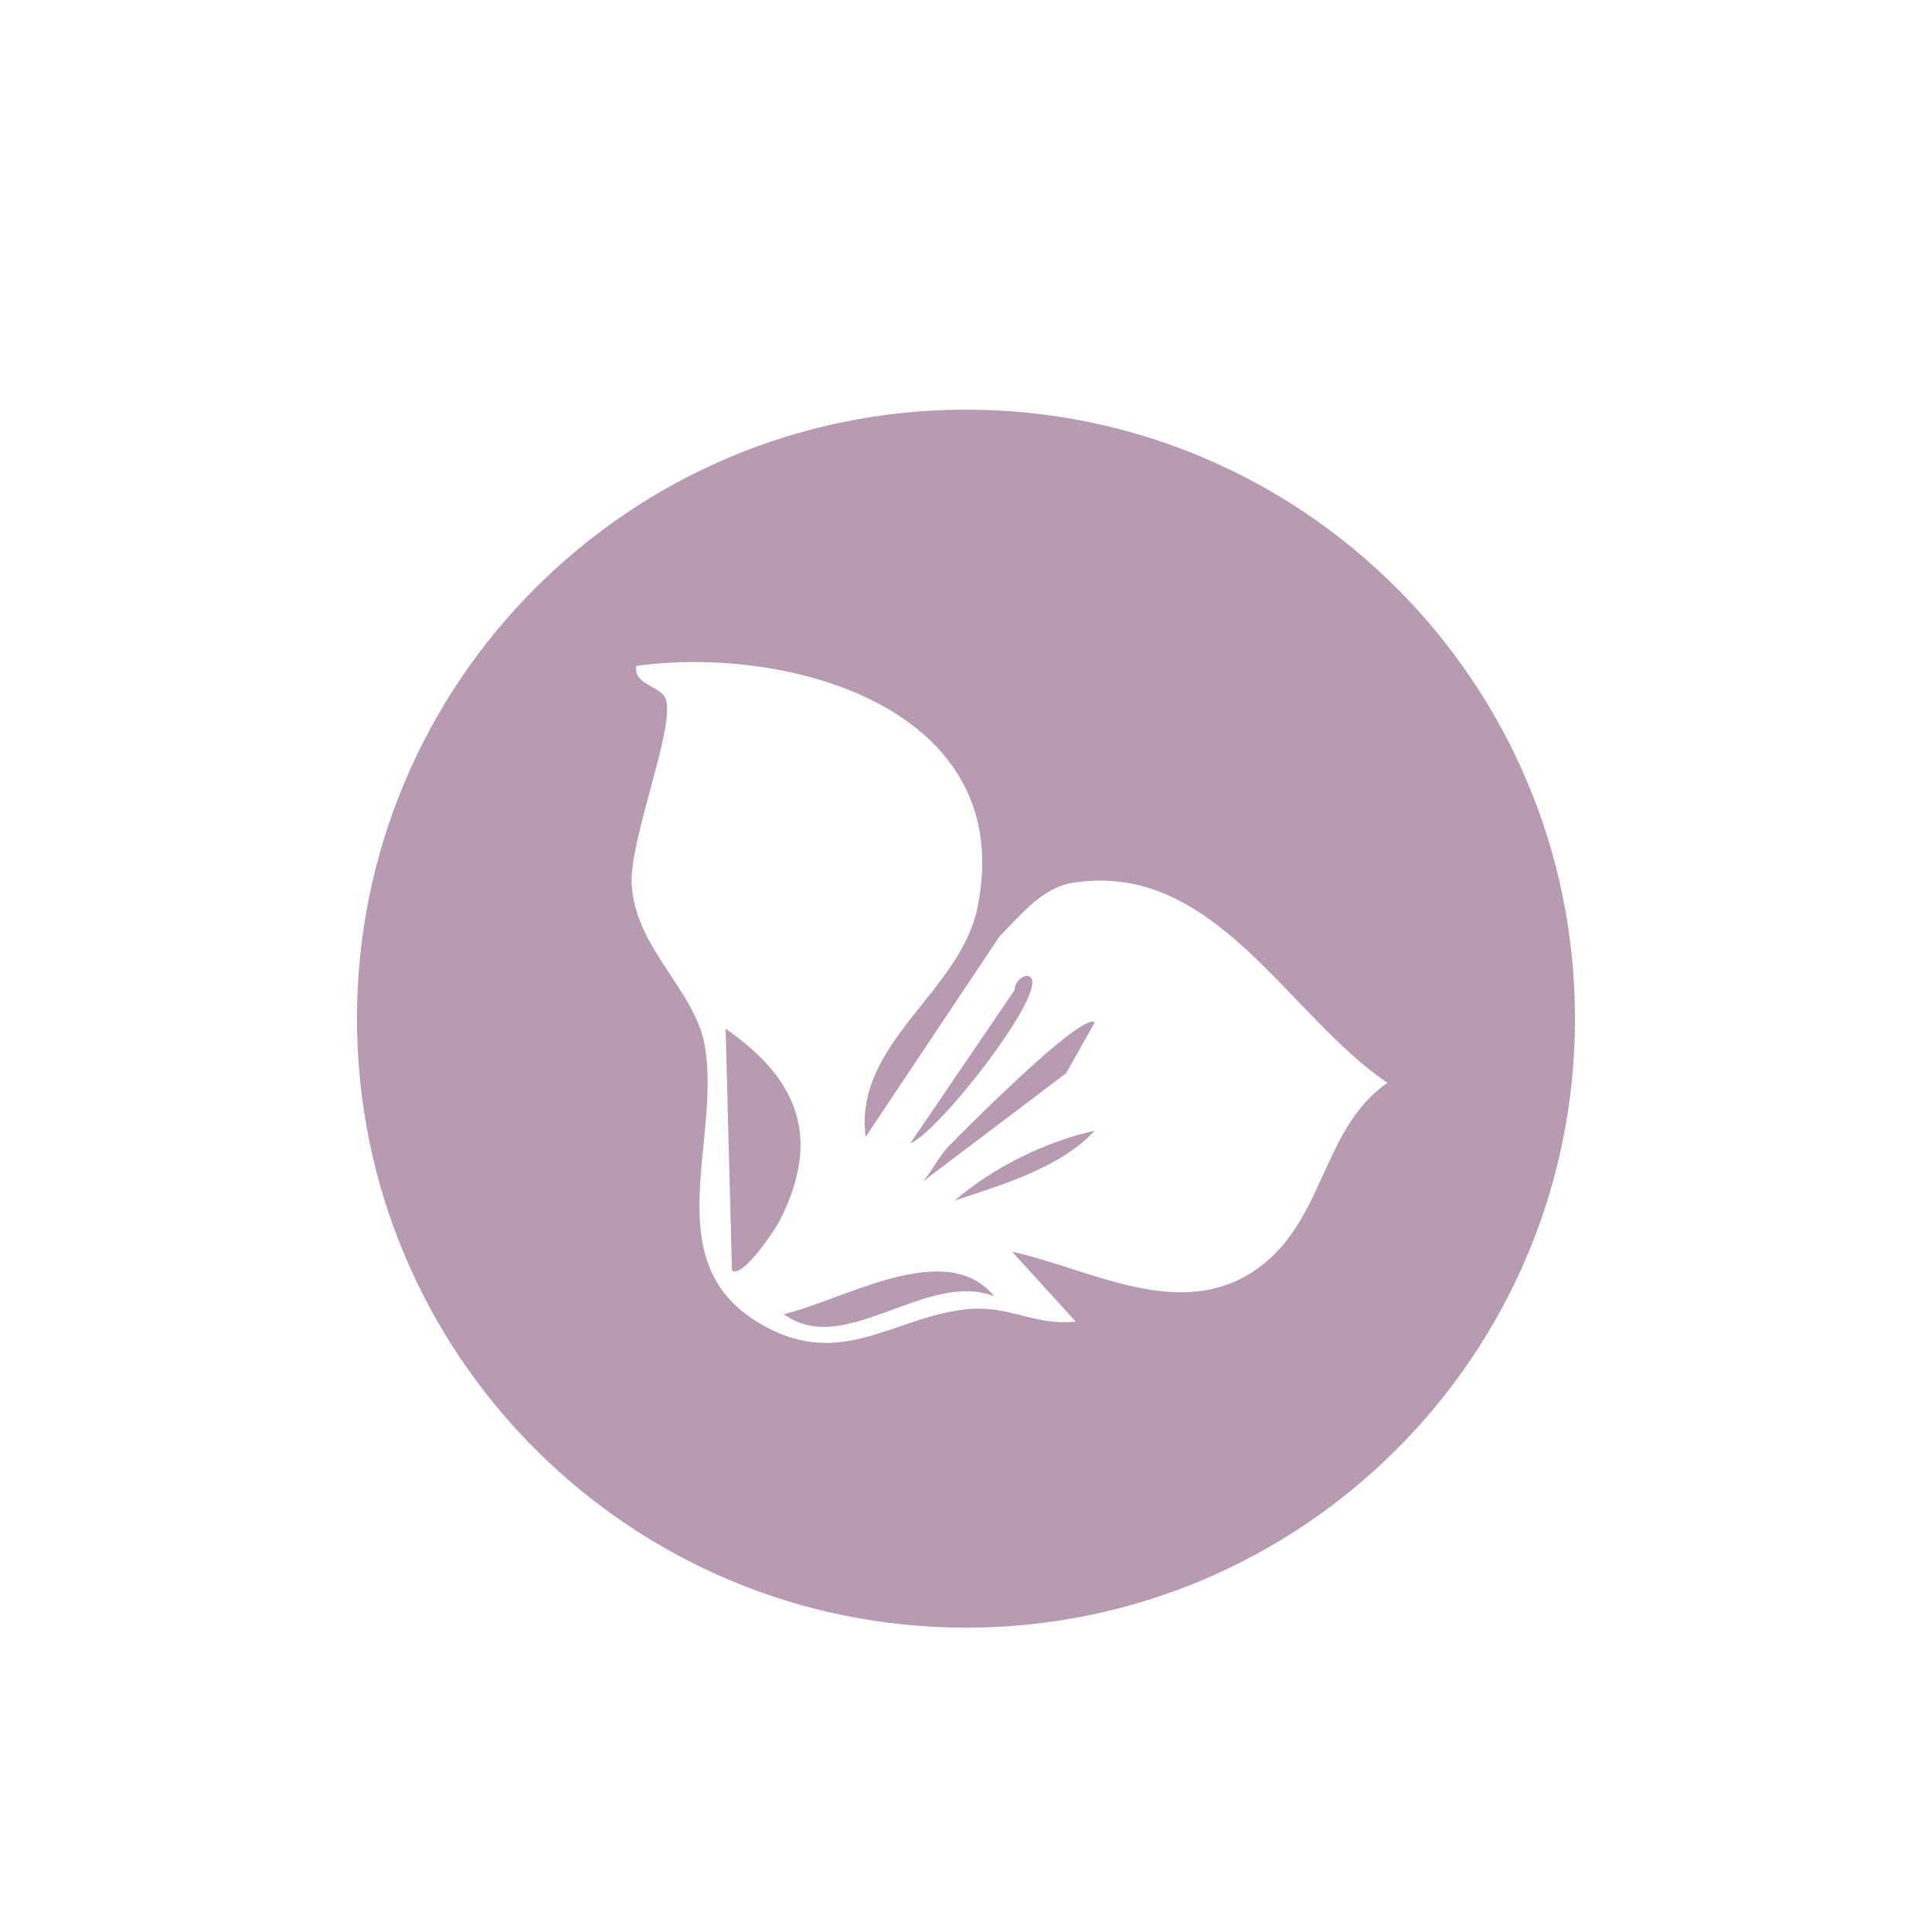 <?xml version="1.0" encoding="UTF-8"?>
<svg id="Layer_5" xmlns="http://www.w3.org/2000/svg" version="1.1" viewBox="0 0 540 540">
  <!-- Generator: Adobe Illustrator 29.6.1, SVG Export Plug-In . SVG Version: 2.1.1 Build 9)  -->
  <defs>
    <style>
      .st0 {
        fill: #b69bb2;
      }
    </style>
  </defs>
  <path class="st0" d="M202.81,287.54l1.78,67.61c3.04,2.12,12.08-11.47,13.42-14.13,11.7-23.13,4.95-39.56-15.2-53.48Z"/>
  <path class="st0" d="M288.19,273.32c-1.35-1.71-4.72.85-4.58,3.36l-29.2,42.9c8.05-3.19,37.72-41.29,33.78-46.26Z"/>
  <path class="st0" d="M265.08,320.47c-2.64,2.71-4.56,6.88-7.13,9.76l40.02-30.25,8.01-14.21c-1.42-1.44-9.11,4.89-10.69,6.2-8.41,6.9-22.42,20.51-30.22,28.51Z"/>
  <path class="st0" d="M270,114.5c-94.01,0-170.22,76.21-170.22,170.22s76.21,170.22,170.22,170.22,170.22-76.21,170.22-170.22-76.21-170.22-170.22-170.22ZM352.11,354.12c-21.55,15.96-46.95.63-69.24-4.28l17.79,19.54c-10.78,1.3-18.36-4.34-29.33-3.54-21.21,1.56-36.56,18.33-60.25,3.27-27.15-17.26-9.6-50.31-14.06-76.7-2.64-15.65-19.64-27.47-20.46-45.38-.6-12.99,12.77-45.2,9.34-52.04-1.7-3.39-8.94-3.66-8.02-8.86,42.81-5.95,106.84,12.01,95.29,67.7-4.89,23.56-34.56,37.75-31.23,63.95l37.39-56c5.8-5.83,11.86-13.68,20.54-15.05,39.62-6.22,59.93,37.05,87.93,55.93-18.18,12.52-17.47,37.94-35.71,51.45Z"/>
  <path class="st0" d="M219.08,367.31c17,12.43,39.62-12.32,58.79-5.02-13.44-16.44-42.12,1.11-58.79,5.02Z"/>
  <path class="st0" d="M305.99,316.03c-13.88,3.09-28.36,10.23-39.15,19.54,13.16-4.4,29.6-9.2,39.15-19.54Z"/>
</svg>